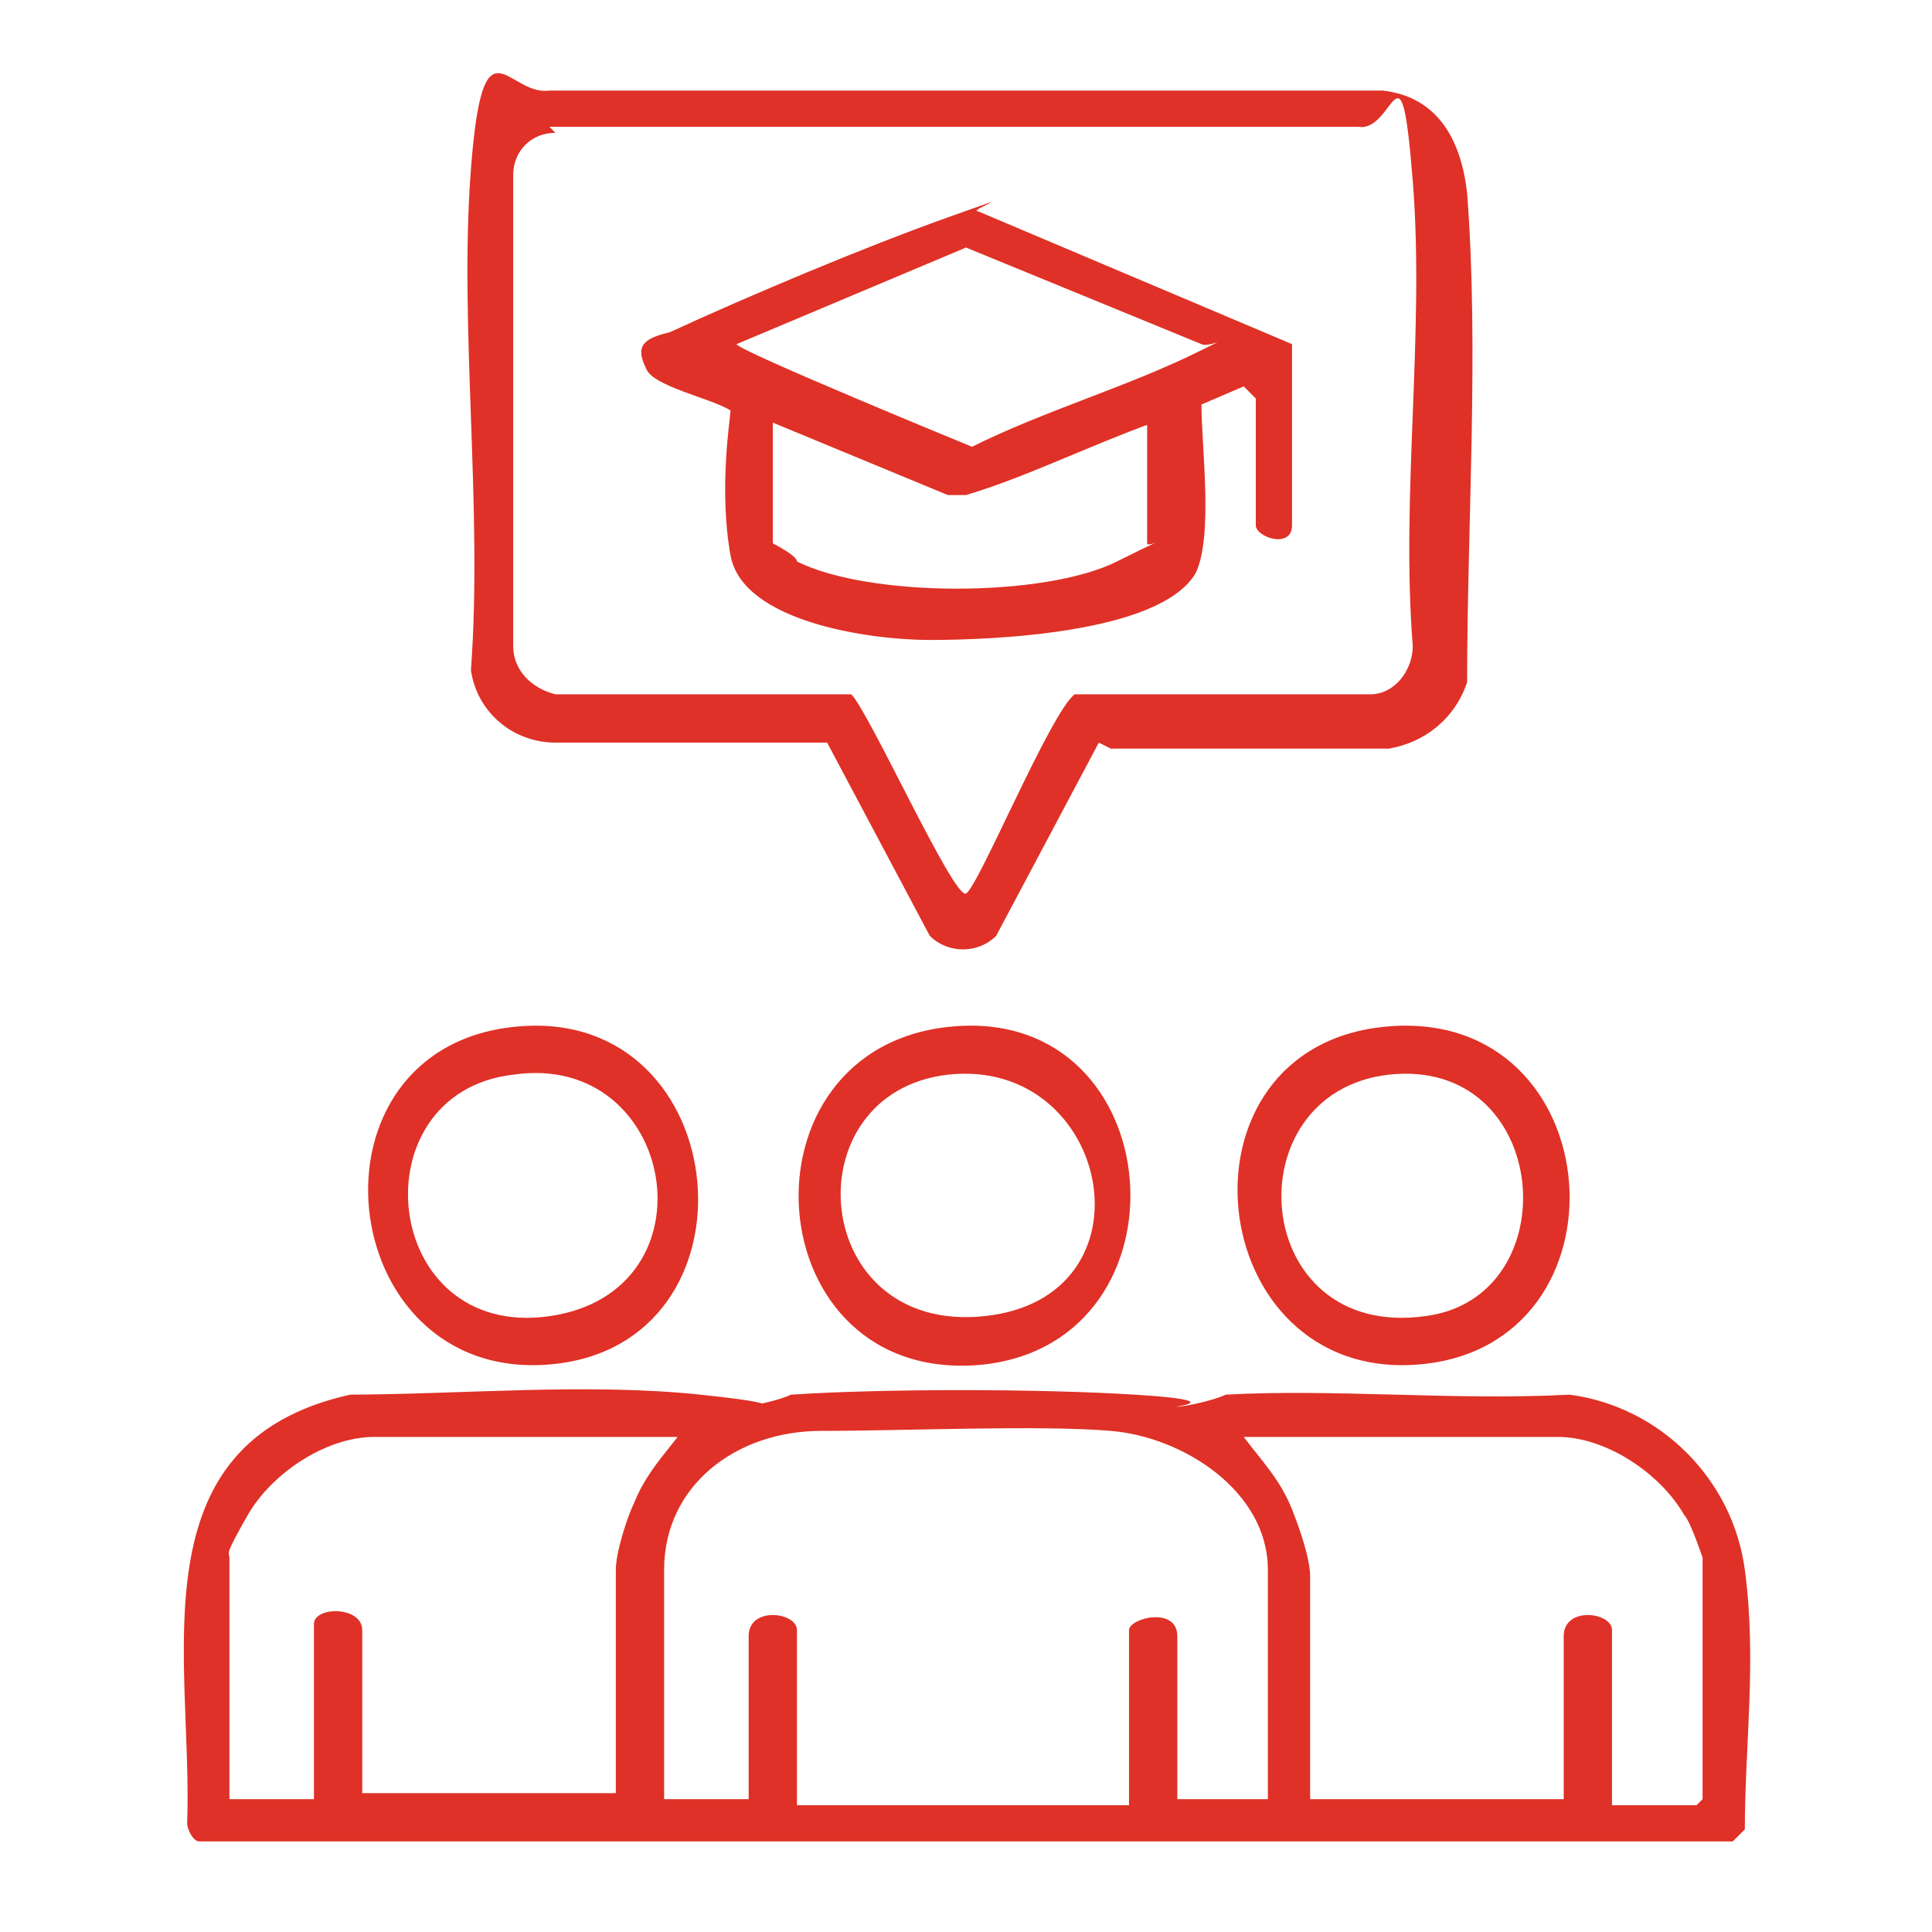<?xml version="1.0" encoding="UTF-8"?> <svg xmlns="http://www.w3.org/2000/svg" id="Layer_1" version="1.1" viewBox="0 0 32 32"><defs><style> .st0 { fill: #df3127; } </style></defs><path class="st0" d="M5.7,23.1c1.9,0,4-.2,5.9,0s.6.2.7.2.6-.1.8-.2c1.5-.1,4.1-.1,5.7,0s.6.2.7.2.6-.1.8-.2c1.8-.1,3.8.1,5.7,0,1.5.2,2.7,1.4,2.9,2.9s0,2.9,0,4.3l-.2.2H3.3c-.1,0-.2-.2-.2-.3.1-2.7-.9-6.3,2.7-7.1ZM11.4,23.8h-5.2c-.8,0-1.7.6-2.1,1.3s-.3.6-.3.7v4h1.4v-2.9c0-.3.8-.3.8.1v2.7h4.2v-3.7c0-.3.2-.9.3-1.1.2-.5.5-.8.8-1.2ZM21,29.8v-3.8c0-1.3-1.4-2.2-2.6-2.3s-3.4,0-4.8,0-2.6.9-2.6,2.3v3.8h1.4v-2.7c0-.5.8-.4.8-.1v2.9h5.5v-2.9c0-.2.8-.4.8.1v2.7h1.4ZM28.2,29.8v-4c0,0-.2-.6-.3-.7-.4-.7-1.3-1.3-2.1-1.3h-5.2c.3.4.6.7.8,1.2s.3.9.3,1.1v3.7h4.2v-2.7c0-.5.8-.4.8-.1v2.9h1.4Z"></path><path class="st0" d="M18.2,12.3l-1.7,3.2c-.3.3-.8.3-1.1,0l-1.7-3.2h-4.5c-.7,0-1.3-.5-1.4-1.2.2-2.7-.2-5.7,0-8.3s.6-1.2,1.3-1.3h13.8c.9.1,1.3.8,1.4,1.7.2,2.6,0,5.5,0,8.1-.2.6-.7,1-1.3,1.1h-4.6ZM9.2,2.2c-.4,0-.7.3-.7.7v7.8c0,.4.3.7.7.8h4.9c.3.3,1.7,3.4,1.9,3.3s1.4-3,1.8-3.3h4.9c.4,0,.7-.4.7-.8-.2-2.5.2-5.2,0-7.7s-.3-.8-.9-.9h-13.4Z"></path><path class="st0" d="M23,17c3.7-.3,4.1,5.3.5,5.6s-4.2-5.3-.5-5.6ZM23,17.8c-2.6.3-2.3,4.4.6,4,2.4-.3,2.1-4.3-.6-4Z"></path><path class="st0" d="M8.6,17c3.6-.3,4.1,5.3.5,5.6s-4.2-5.3-.5-5.6ZM8.5,17.8c-2.6.3-2.2,4.4.6,4s2.1-4.4-.6-4Z"></path><path class="st0" d="M15.8,17c3.6-.3,4,5.2.5,5.6-3.8.4-4.2-5.3-.5-5.6ZM15.7,17.8c-2.6.3-2.3,4.3.6,4s2.1-4.3-.6-4Z"></path><path class="st0" d="M20.6,6.4l-.7.3c0,.7.2,2.2-.1,2.8-.6,1-3.4,1.1-4.4,1.1s-3.1-.3-3.3-1.4,0-2.3,0-2.4c-.3-.2-1.3-.4-1.4-.7-.2-.4,0-.5.4-.6,1.3-.6,3.2-1.4,4.6-1.9s.3-.1.5-.1l5.2,2.2v3c0,.4-.6.2-.6,0v-2.1ZM19.9,5.7l-3.9-1.6-3.8,1.6h0c0,.1,3.9,1.7,3.9,1.7,1.2-.6,2.6-1,3.8-1.6s.2,0,0-.1ZM19.1,7c-1.1.4-2.1.9-3.1,1.2h-.3s-2.9-1.2-2.9-1.2v2c0,0,.4.2.4.3,1.2.6,4.1.6,5.3,0s.5-.2.5-.3v-2Z"></path></svg> 